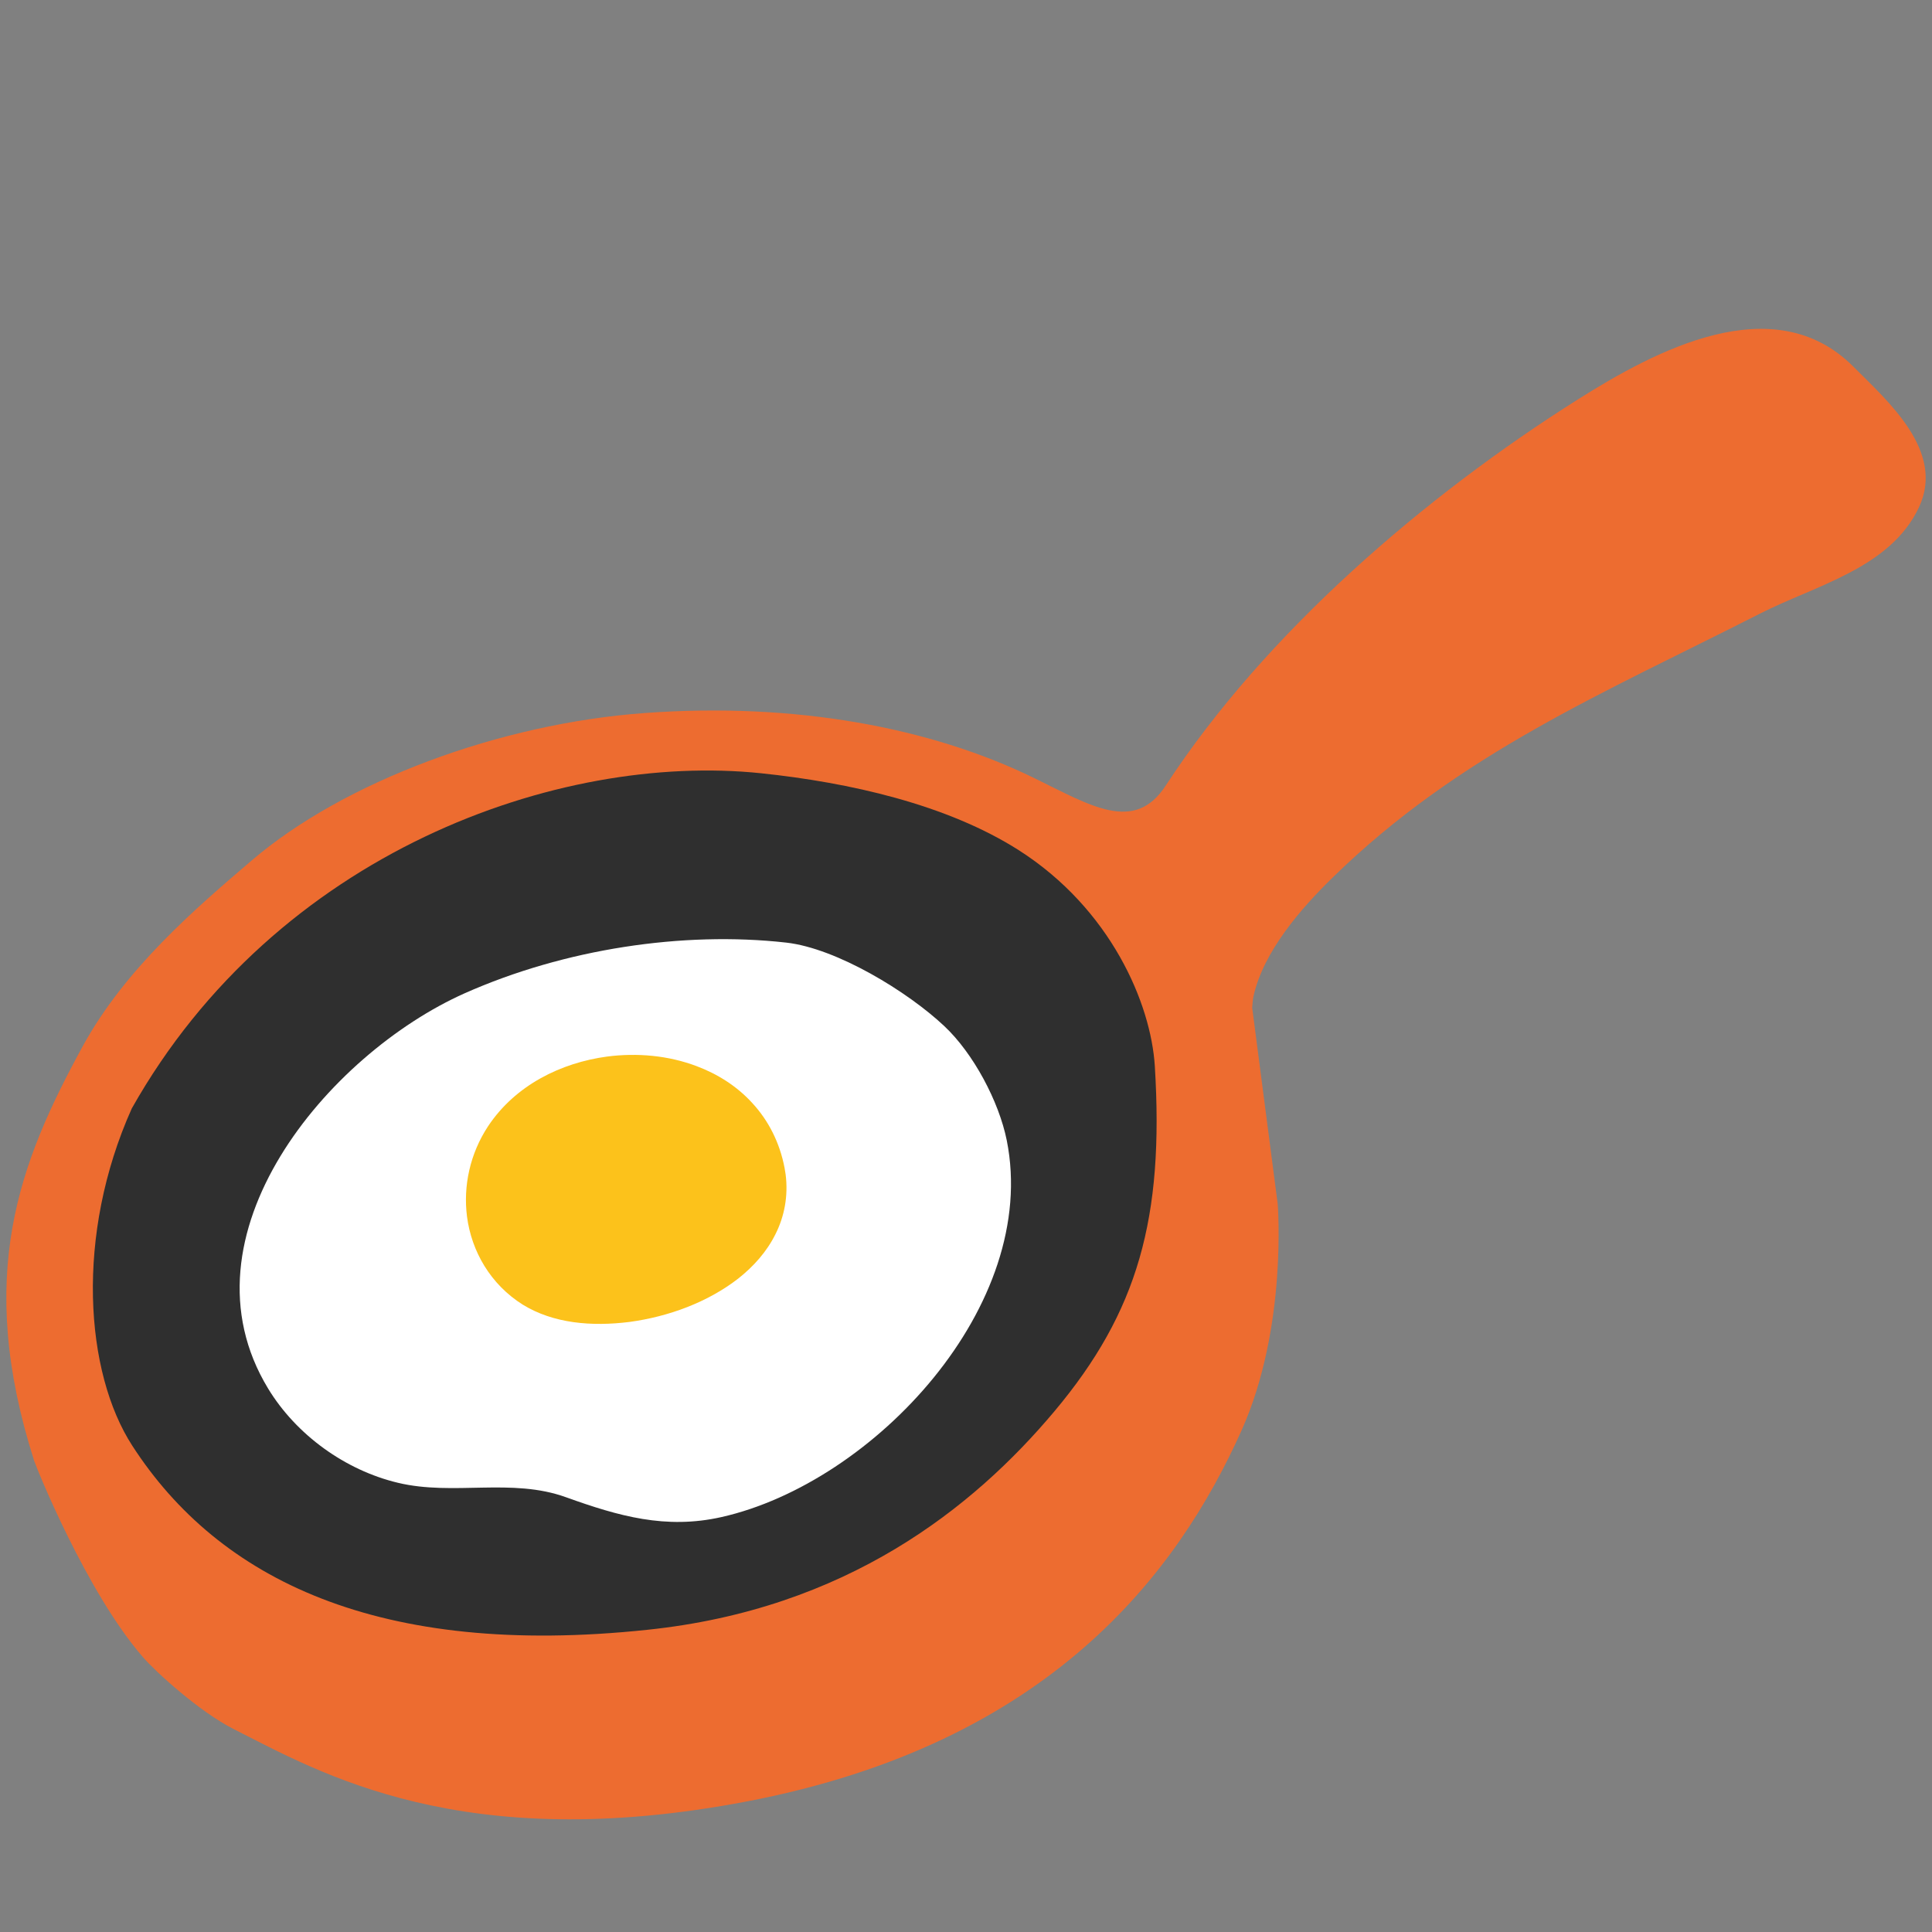 <svg width="128" height="128" style="enable-background:new 0 0 128 128;" xmlns="http://www.w3.org/2000/svg" xmlns:xlink="http://www.w3.org/1999/xlink">
  <rect width="100%" height="100%" fill="#808080" stroke="none"/>
  <g>
    <path d="M122.78,24.28c-5.28-5.27-13.14-1.03-18.22,2.17c-10.17,6.41-20.72,15.47-27.33,25.6 c-2.07,3.18-4.96,1.33-8.73-0.51c-6.84-3.34-15.82-5.03-25.78-4.3c-9.57,0.69-19.94,4.53-26.07,9.79 C12.96,60.18,8.3,64.17,5.49,69.3c-4.23,7.74-7.14,15.2-3.23,27.47c0.14,0.44,3.45,8.69,7.21,13.02c0.84,0.97,3.72,3.6,6,4.76 c5.72,2.89,15.14,8.42,34.06,4.79c20-3.84,28.48-15.09,32.73-24.58c3.06-6.84,2.39-15,2.39-15l-1.69-13 c0.03-0.26,0.03-0.52,0.09-0.77c0.66-2.95,3.13-5.79,5.24-7.85c8.39-8.2,17.92-12.2,28.3-17.48c3.71-1.89,8.65-3.01,10.55-7.06 C128.88,29.88,125.08,26.59,122.78,24.28z" style="fill:#ED6C30;"/>
    <path d="M8.77,95.79c-3.15-4.86-3.8-13.96-0.04-22.35C18.3,56.46,37,49.83,50.42,51.23 c5.83,0.61,12.31,2.06,17.08,5.1c6.09,3.89,8.75,10.15,9.01,14.3c0.62,10.07-1.12,16.28-6.65,22.87 c-5.37,6.4-13.79,13.11-26.99,14.48C25.08,109.86,14.49,104.63,8.77,95.79z" style="fill:#2F2F2F;"/>
    <path d="M47.8,100.51c-3.69,0.83-6.81-0.06-10.29-1.31c-3.61-1.31-7.46-0.08-11.14-0.96 c-3.49-0.83-6.74-3.17-8.61-6.25c-6.15-10.14,3.97-22.14,13.02-26.18c6.61-2.94,14.46-4.13,21.31-3.36 c3.36,0.38,8.06,3.26,10.47,5.53c1.93,1.81,3.62,4.99,4.14,7.57C68.89,86.48,57.9,98.23,47.8,100.51z" style="fill:#FFFFFF;"/>
    <path d="M49.86,73.1c-1.03-1.14-2.33-1.95-3.72-2.47c-1.86-0.7-3.92-0.89-5.92-0.63 c-3.05,0.41-6.07,1.89-7.88,4.61c-1.2,1.82-1.66,3.96-1.4,5.99c0.3,2.3,1.55,4.49,3.7,5.84c2.02,1.24,4.55,1.46,7.08,1.14 c2.57-0.35,5.17-1.3,7.2-2.88c1.01-0.8,1.88-1.77,2.46-2.94c0.59-1.17,0.85-2.53,0.67-3.95l-0.07-0.43 C51.66,75.69,50.9,74.23,49.86,73.1z" style="fill:#FCC21B;"/>
  </g>
</svg>